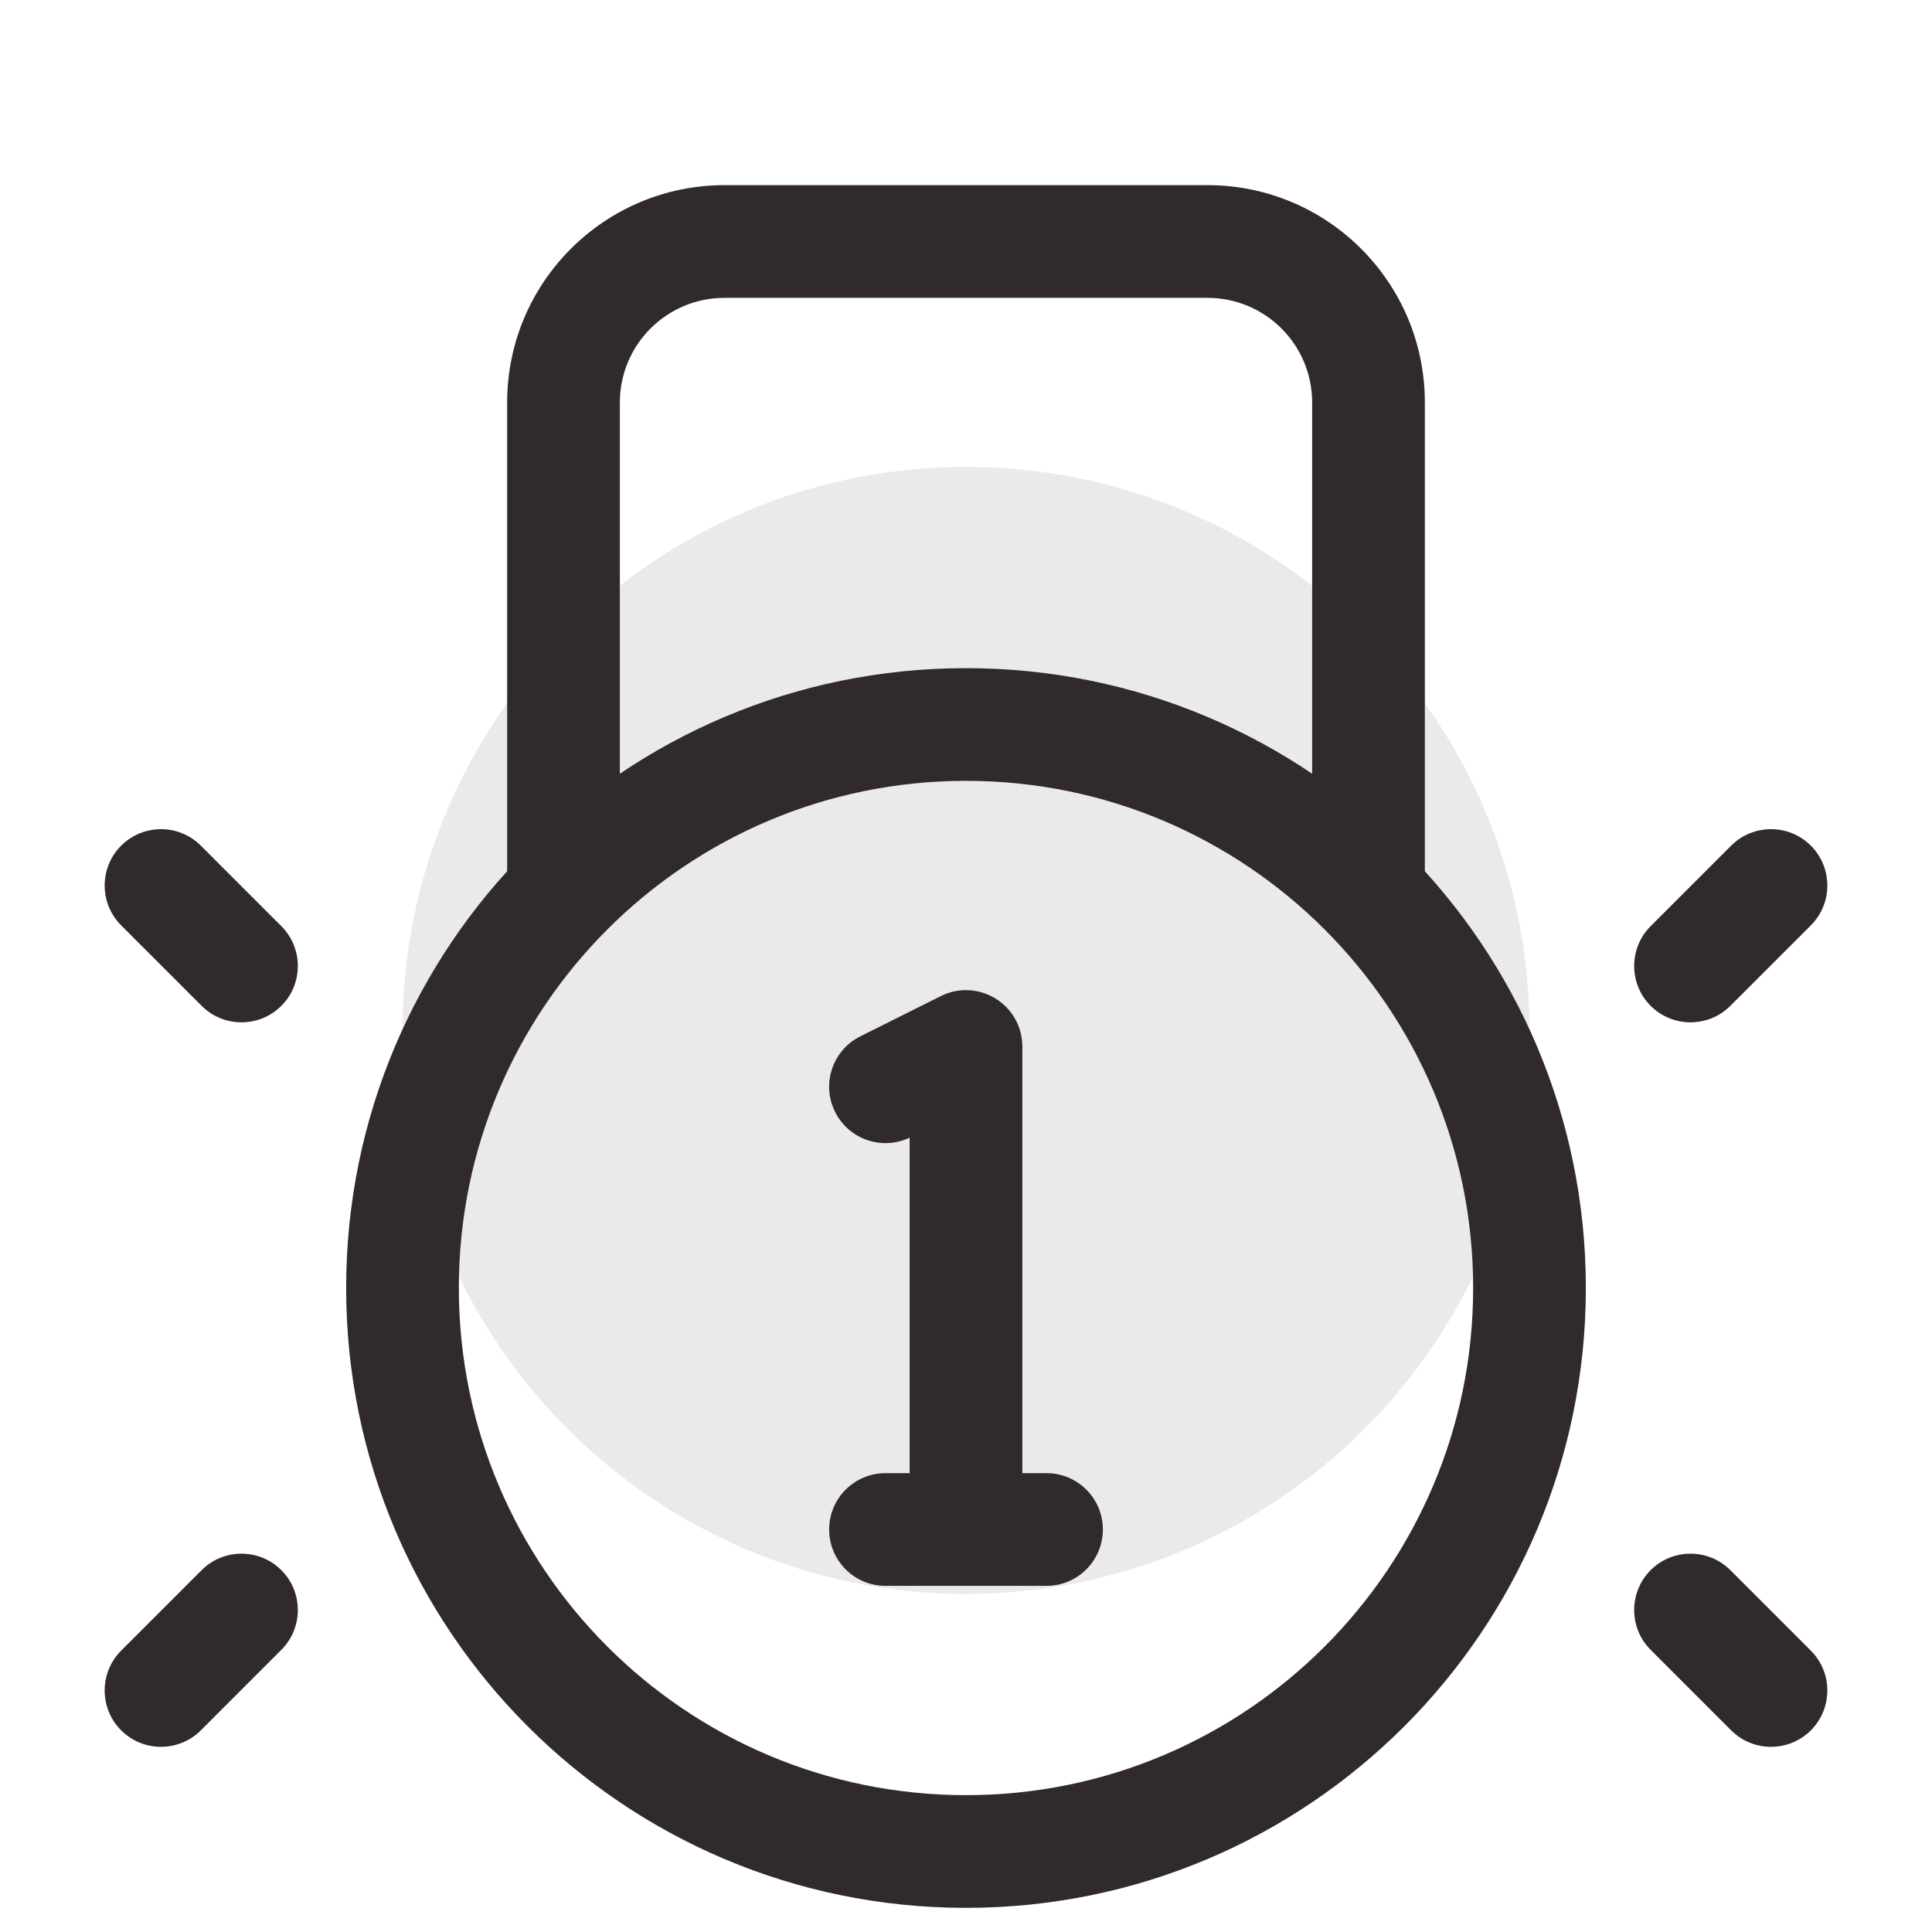 <svg width="24" height="24" viewBox="0 0 24 24" fill="none" xmlns="http://www.w3.org/2000/svg">
<g filter="url(#filter0_i_17_157)">
<path d="M19 16C19 19.866 15.866 23 12 23C8.134 23 5 19.866 5 16C5 12.134 8.134 9 12 9C15.866 9 19 12.134 19 16Z" fill="#261F1D" fill-opacity="0.09"/>
</g>
<path d="M16.3 11C16.3 11.387 16.613 11.7 17 11.7C17.387 11.7 17.7 11.387 17.7 11H16.3ZM6.3 11C6.3 11.387 6.613 11.7 7 11.7C7.387 11.7 7.7 11.387 7.7 11H6.3ZM20.505 11.505C20.232 11.778 20.232 12.222 20.505 12.495C20.778 12.768 21.222 12.768 21.495 12.495L20.505 11.505ZM22.495 11.495C22.768 11.222 22.768 10.778 22.495 10.505C22.222 10.232 21.778 10.232 21.505 10.505L22.495 11.495ZM21.495 19.505C21.222 19.232 20.778 19.232 20.505 19.505C20.232 19.778 20.232 20.222 20.505 20.495L21.495 19.505ZM21.505 21.495C21.778 21.768 22.222 21.768 22.495 21.495C22.768 21.222 22.768 20.778 22.495 20.505L21.505 21.495ZM2.505 12.495C2.778 12.768 3.222 12.768 3.495 12.495C3.768 12.222 3.768 11.778 3.495 11.505L2.505 12.495ZM2.495 10.505C2.222 10.232 1.778 10.232 1.505 10.505C1.232 10.778 1.232 11.222 1.505 11.495L2.495 10.505ZM3.495 20.495C3.768 20.222 3.768 19.778 3.495 19.505C3.222 19.232 2.778 19.232 2.505 19.505L3.495 20.495ZM1.505 20.505C1.232 20.778 1.232 21.222 1.505 21.495C1.778 21.768 2.222 21.768 2.495 21.495L1.505 20.505ZM12 13H12.7C12.7 12.757 12.574 12.532 12.368 12.405C12.162 12.277 11.904 12.265 11.687 12.374L12 13ZM11.3 19C11.3 19.387 11.613 19.7 12 19.7C12.387 19.7 12.7 19.387 12.7 19H11.3ZM10.687 12.874C10.341 13.047 10.201 13.467 10.374 13.813C10.547 14.159 10.967 14.299 11.313 14.126L10.687 12.874ZM11 18.3C10.613 18.3 10.3 18.613 10.3 19C10.3 19.387 10.613 19.7 11 19.7V18.3ZM13 19.7C13.387 19.7 13.7 19.387 13.7 19C13.7 18.613 13.387 18.3 13 18.3V19.7ZM18.3 16C18.3 19.479 15.479 22.3 12 22.3V23.7C16.253 23.7 19.7 20.253 19.7 16H18.3ZM12 22.3C8.521 22.3 5.7 19.479 5.7 16H4.3C4.3 20.253 7.747 23.7 12 23.7V22.3ZM5.7 16C5.7 12.521 8.521 9.7 12 9.7V8.3C7.747 8.3 4.3 11.747 4.3 16H5.7ZM12 9.7C15.479 9.7 18.3 12.521 18.3 16H19.7C19.7 11.747 16.253 8.3 12 8.3V9.7ZM17.7 11V5H16.3V11H17.7ZM15 2.3H9V3.7H15V2.3ZM6.3 5V11H7.7V5H6.3ZM9 2.3C7.509 2.3 6.3 3.509 6.3 5H7.7C7.7 4.282 8.282 3.7 9 3.7V2.3ZM17.7 5C17.7 3.509 16.491 2.3 15 2.3V3.7C15.718 3.7 16.3 4.282 16.3 5H17.7ZM21.495 12.495L22.495 11.495L21.505 10.505L20.505 11.505L21.495 12.495ZM20.505 20.495L21.505 21.495L22.495 20.505L21.495 19.505L20.505 20.495ZM3.495 11.505L2.495 10.505L1.505 11.495L2.505 12.495L3.495 11.505ZM2.505 19.505L1.505 20.505L2.495 21.495L3.495 20.495L2.505 19.505ZM11.3 13V19H12.7V13H11.3ZM11.687 12.374L10.687 12.874L11.313 14.126L12.313 13.626L11.687 12.374ZM11 19.7H13V18.3H11V19.7Z" fill="#312A2A"/>
<defs>
<filter id="filter0_i_17_157" x="1.3" y="2.3" width="21.4" height="21.4" filterUnits="userSpaceOnUse" color-interpolation-filters="sRGB">
<feFlood flood-opacity="0" result="BackgroundImageFix"/>
<feBlend mode="normal" in="SourceGraphic" in2="BackgroundImageFix" result="shape"/>
<feColorMatrix in="SourceAlpha" type="matrix" values="0 0 0 0 0 0 0 0 0 0 0 0 0 0 0 0 0 0 127 0" result="hardAlpha"/>
<feOffset dy="-3.2"/>
<feComposite in2="hardAlpha" operator="arithmetic" k2="-1" k3="1"/>
<feColorMatrix type="matrix" values="0 0 0 0 1 0 0 0 0 1 0 0 0 0 1 0 0 0 1 0"/>
<feBlend mode="normal" in2="shape" result="effect1_innerShadow_17_157"/>
</filter>
</defs>
</svg>
